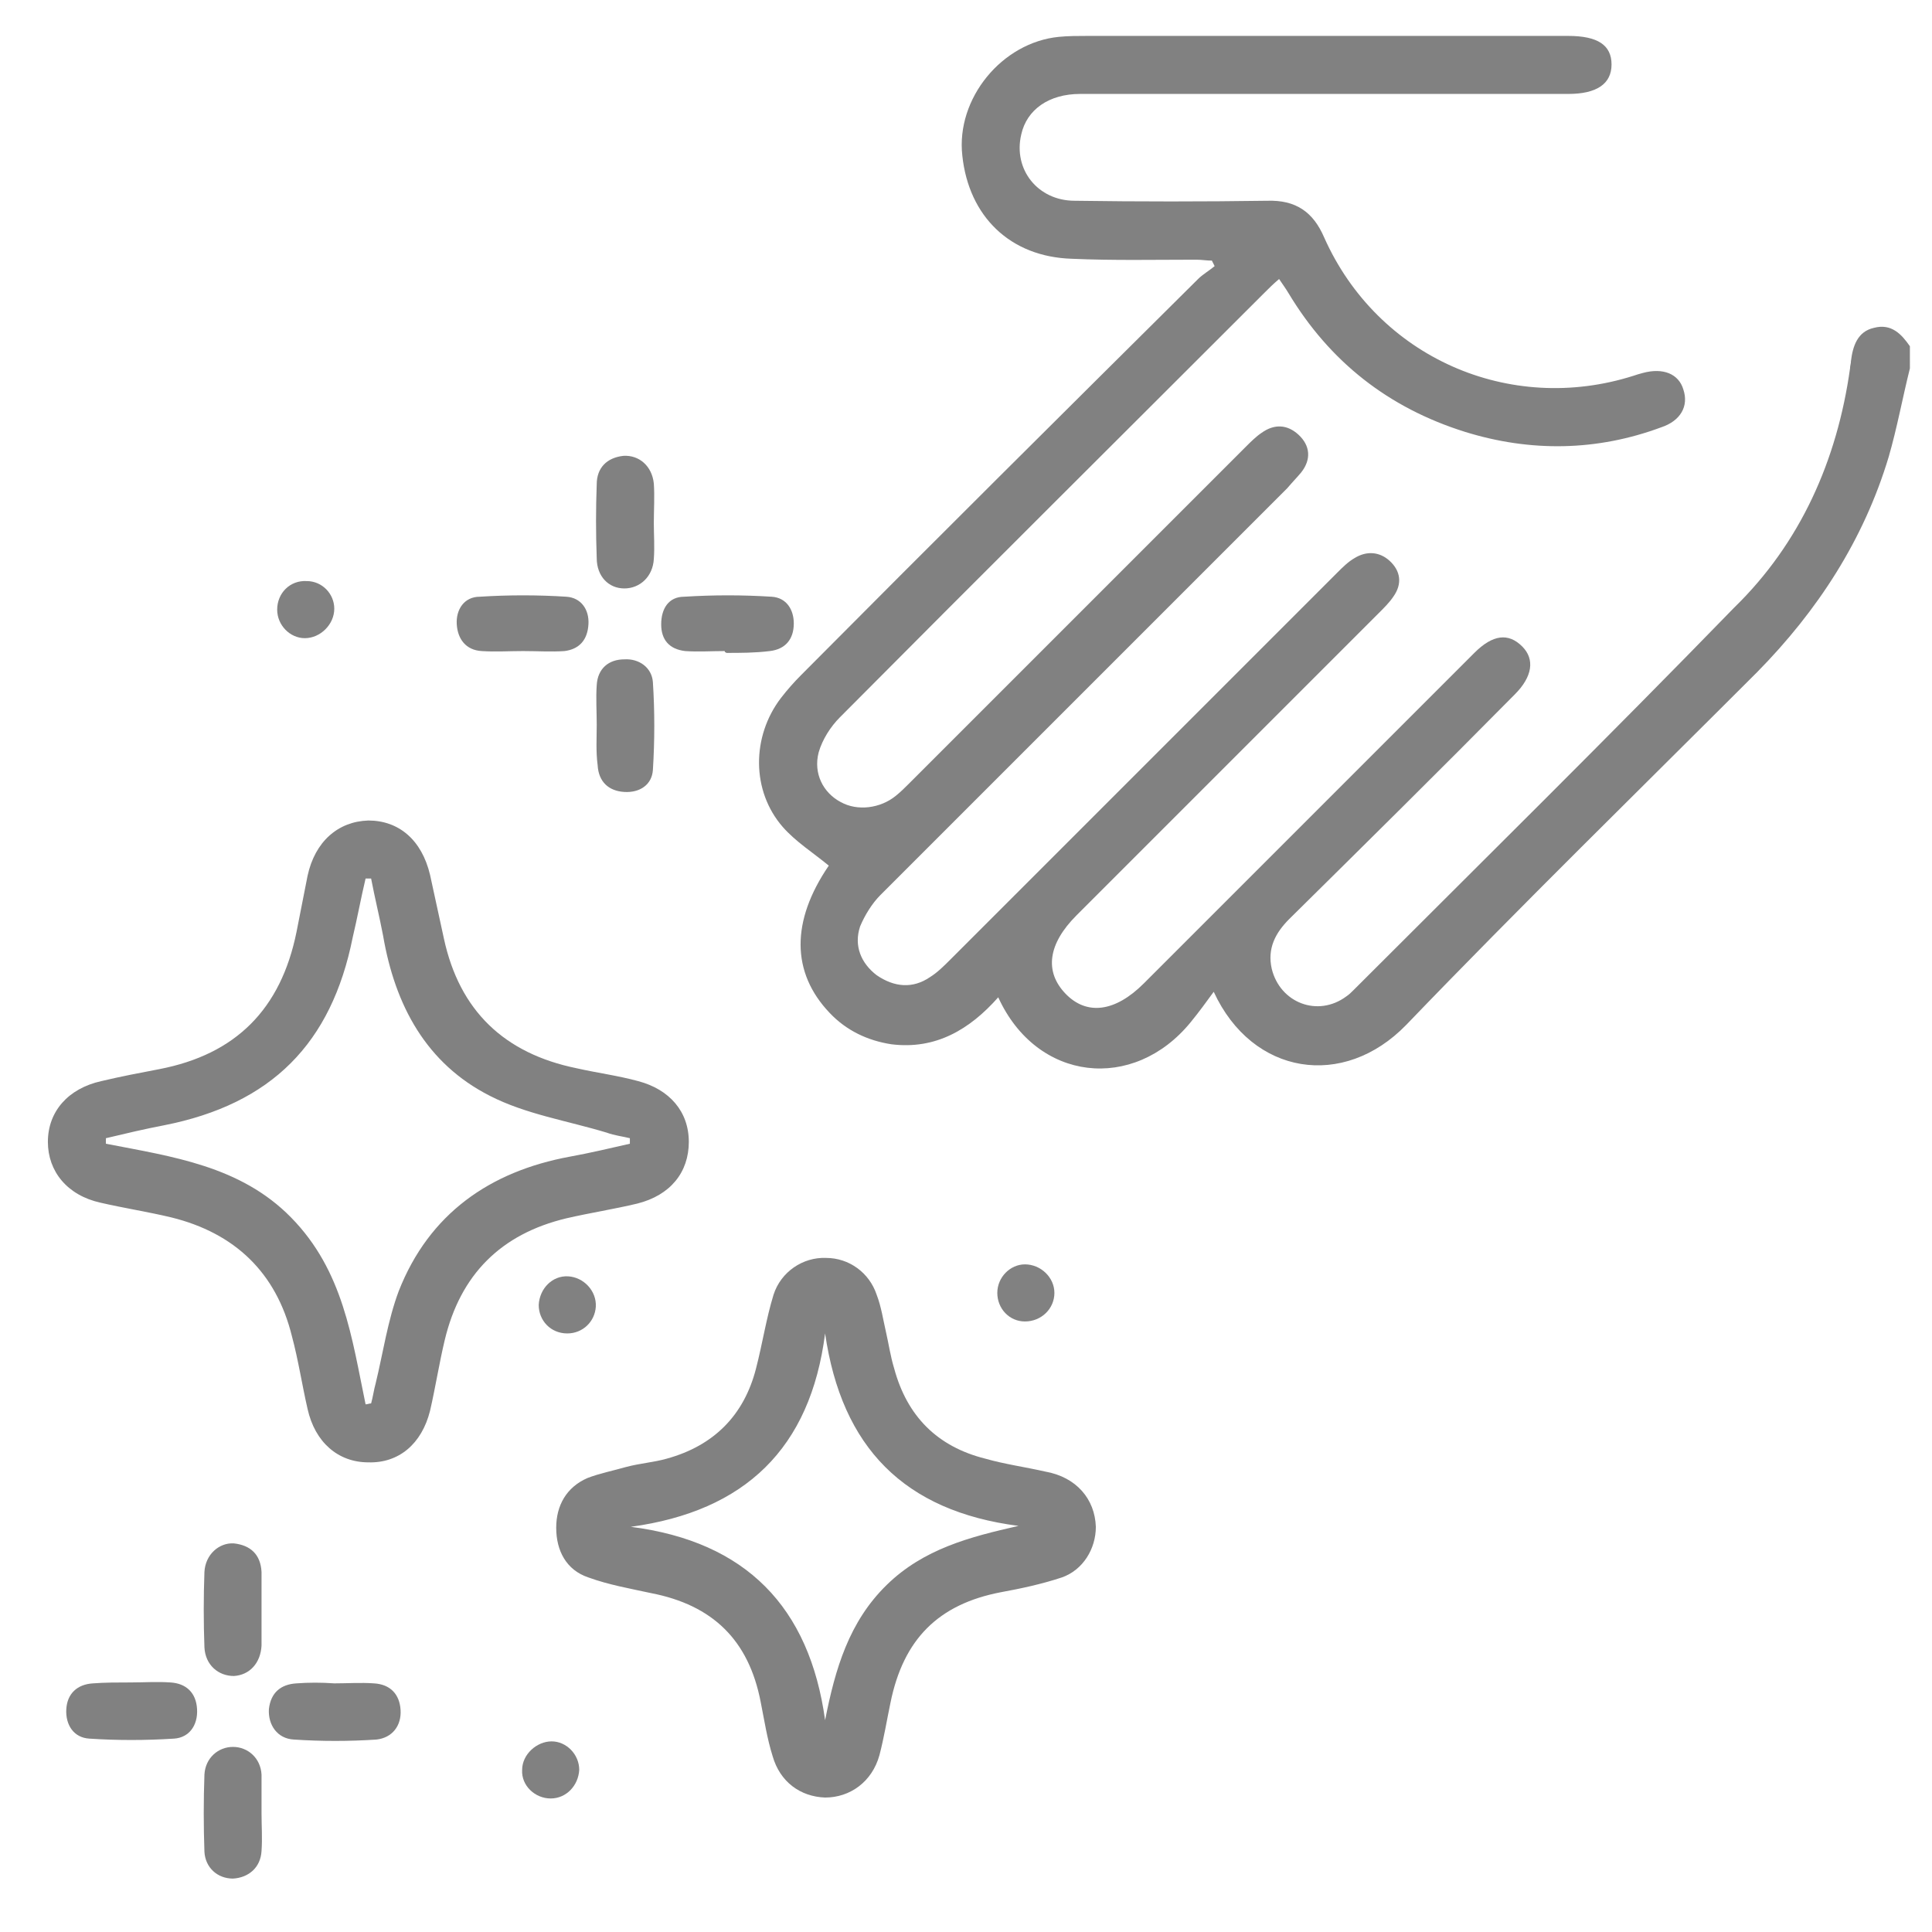<?xml version="1.0" encoding="utf-8"?>
<!-- Generator: Adobe Illustrator 24.0.1, SVG Export Plug-In . SVG Version: 6.00 Build 0)  -->
<svg version="1.1" id="Слой_1" xmlns="http://www.w3.org/2000/svg" xmlns:xlink="http://www.w3.org/1999/xlink" x="0px" y="0px"
	 viewBox="0 0 209.8 209.8" style="enable-background:new 0 0 209.8 209.8;" xml:space="preserve">
<style type="text/css">
	.st0{fill:#818181;}
</style>
<path class="st0" d="M207.4,40c-0.8,3.2-1.4,6.5-2.3,9.6c-2.7,9-7.7,16.7-14.3,23.4c-12.7,12.7-25.6,25.3-38.1,38.3
	c-6.8,7-16.7,5.5-20.9-3.6c-0.8,1.1-1.6,2.2-2.5,3.3c-6.2,7.6-16.7,6.5-20.9-2.7c-3.1,3.5-6.8,5.7-11.6,5.1
	c-2.6-0.4-4.9-1.5-6.7-3.4c-4.2-4.4-4.2-10-0.1-16c-1.7-1.4-3.6-2.6-5-4.2c-3.4-3.9-3.4-9.8-0.2-14c0.7-0.9,1.4-1.7,2.2-2.5
	c14.3-14.4,28.7-28.7,43.1-43c0.5-0.5,1.2-0.9,1.8-1.4c-0.1-0.2-0.2-0.4-0.3-0.6c-0.6,0-1.1-0.1-1.7-0.1c-4.5,0-9,0.1-13.5-0.1
	c-6.7-0.2-11.2-4.6-11.9-11.2c-0.7-6.2,4.3-12.3,10.5-12.9c1-0.1,2.1-0.1,3.1-0.1c17.4,0,34.8,0,52.2,0c3.2,0,4.7,1,4.7,3.1
	c0,2.1-1.6,3.2-4.7,3.2c-17.7,0-35.3,0-53,0c-3.4,0-5.8,1.7-6.4,4.4c-0.9,3.8,1.8,7.2,5.8,7.2c7,0.1,13.9,0.1,20.9,0
	c3.1-0.1,5,1.2,6.2,4c5.8,13,20.1,19.3,33.6,15c0.3-0.1,0.6-0.2,1-0.3c2.2-0.6,3.9,0.1,4.4,1.8c0.6,1.8-0.3,3.4-2.4,4.1
	c-7,2.6-14.2,2.7-21.3,0.5c-8.3-2.6-14.7-7.6-19.2-15.1c-0.3-0.5-0.6-0.9-1-1.5c-0.6,0.5-1.1,1-1.6,1.5
	c-15.4,15.4-30.8,30.7-46.1,46.1c-1,1-1.9,2.4-2.3,3.8c-0.6,2.3,0.5,4.4,2.4,5.4c1.8,1,4.3,0.7,6-0.7c0.5-0.4,1-0.9,1.5-1.4
	c12.2-12.2,24.3-24.3,36.5-36.5c0.5-0.5,1.1-1.1,1.7-1.5c1.4-1,2.8-0.9,4,0.2c1.3,1.2,1.4,2.7,0.3,4.1c-0.5,0.6-1,1.1-1.5,1.7
	c-14.7,14.7-29.5,29.5-44.2,44.2c-0.9,0.9-1.7,2.2-2.2,3.4c-0.7,2.1,0.1,4,1.8,5.3c1.9,1.3,3.9,1.5,5.8,0.2c0.8-0.5,1.5-1.2,2.2-1.9
	c14-14,28-28,42-42c0.6-0.6,1.2-1.2,1.9-1.6c1.3-0.8,2.7-0.7,3.8,0.3c1.2,1.1,1.4,2.5,0.4,3.9c-0.4,0.6-1,1.2-1.5,1.7
	c-11,11-22,22-32.9,32.9c-3.1,3.1-3.5,6.1-1.2,8.5c2.3,2.4,5.4,2,8.5-1.1c11.6-11.6,23.1-23.1,34.7-34.7c0.4-0.4,0.8-0.8,1.2-1.2
	c2-2,3.7-2.2,5.2-0.7c1.4,1.4,1.1,3.3-0.8,5.2c-8.1,8.2-16.3,16.3-24.5,24.4c-1.5,1.5-2.4,3.2-1.9,5.4c0.9,3.7,5,5.3,8.1,3
	c0.3-0.2,0.5-0.4,0.8-0.7c13.8-13.8,27.7-27.5,41.3-41.5C195.5,59,199.5,50,200.9,40c0-0.3,0.1-0.5,0.1-0.8c0.2-1.6,0.7-3.2,2.5-3.6
	c1.9-0.5,3,0.7,3.9,2C207.4,38.3,207.4,39.2,207.4,40z"/>
<path class="st0" d="M74.8,124c0,3.3-2,5.8-5.6,6.7c-2.5,0.6-5.1,1-7.7,1.6c-7.1,1.7-11.5,6.1-13.2,13.2c-0.6,2.5-1,5.1-1.6,7.7
	c-0.9,3.6-3.4,5.7-6.7,5.6c-3.3,0-5.8-2.2-6.6-5.8c-0.6-2.6-1-5.3-1.7-7.9c-1.7-6.9-6.2-11.2-13.1-12.9c-2.5-0.6-5.1-1-7.7-1.6
	c-3.6-0.8-5.7-3.4-5.7-6.6c0-3.3,2.2-5.8,5.8-6.6c2.1-0.5,4.2-0.9,6.3-1.3c8.3-1.6,13.2-6.5,14.9-14.9c0.4-2,0.8-4.1,1.2-6.1
	c0.8-3.7,3.3-5.9,6.6-6c3.3,0,5.8,2.1,6.7,5.9c0.5,2.3,1,4.6,1.5,6.9c1.7,7.9,6.6,12.5,14.4,14.1c2.2,0.5,4.5,0.8,6.7,1.4
	C72.7,118.3,74.8,120.7,74.8,124z M39.7,152.5c0.2,0,0.4-0.1,0.6-0.1c0.2-0.7,0.3-1.5,0.5-2.2c0.8-3.3,1.3-6.8,2.5-10
	c3.3-8.4,9.9-13,18.6-14.6c2.2-0.4,4.3-0.9,6.5-1.4c0-0.2,0-0.4,0-0.6c-0.8-0.2-1.7-0.3-2.5-0.6c-4.3-1.3-8.8-2-12.7-4
	c-6.9-3.5-10.3-9.8-11.6-17.4c-0.4-2.1-0.9-4.1-1.3-6.2c-0.2,0-0.4,0-0.6,0c-0.5,2.1-0.9,4.3-1.4,6.4c-2.3,11.5-8.8,18.1-20.5,20.4
	c-2.1,0.4-4.2,0.9-6.3,1.4c0,0.2,0,0.4,0,0.6c7.2,1.4,14.6,2.4,20.1,8C37.3,138,38.2,145.3,39.7,152.5z"/>
<path class="st0" d="M119,165.8c0,2.4-1.4,4.7-3.7,5.5c-2.1,0.7-4.4,1.2-6.6,1.6c-6.8,1.3-10.6,5.1-12,12c-0.4,1.9-0.7,3.8-1.2,5.7
	c-0.8,2.9-3.2,4.6-5.9,4.6c-2.7-0.1-4.9-1.7-5.7-4.5c-0.6-1.9-0.9-3.9-1.3-5.9c-1.3-6.7-5.2-10.5-11.9-11.8
	c-2.3-0.5-4.6-0.9-6.8-1.7c-2.4-0.8-3.5-2.9-3.5-5.4c0-2.4,1.1-4.4,3.4-5.4c1.3-0.5,2.8-0.8,4.2-1.2c1.5-0.4,3-0.5,4.4-0.9
	c5.1-1.4,8.4-4.7,9.7-9.8c0.7-2.7,1.1-5.4,1.9-8c0.8-2.5,3.2-4.1,5.7-4c2.5,0,4.7,1.6,5.5,4c0.5,1.3,0.7,2.7,1,4
	c0.3,1.3,0.5,2.7,0.9,4c1.4,5.2,4.7,8.5,9.9,9.8c2.1,0.6,4.3,0.9,6.5,1.4C116.9,160.4,118.9,162.8,119,165.8z M89.6,144.8
	c-1.6,12.5-8.7,19.3-21.1,21c12.5,1.6,19.4,8.7,21.1,21c1.1-5.6,2.6-10.7,6.7-14.7c4-3.9,9-5.2,14.3-6.4
	C98.2,164.1,91.4,157.2,89.6,144.8z"/>
<path class="st0" d="M78.7,70.7c-1.4,0-2.9,0.1-4.3,0c-1.7-0.2-2.6-1.2-2.6-2.9c0-1.7,0.8-3,2.5-3c3.2-0.2,6.3-0.2,9.5,0
	c1.6,0.1,2.4,1.4,2.4,2.9c0,1.7-0.9,2.8-2.6,3c-1.6,0.2-3.2,0.2-4.7,0.2C78.7,70.8,78.7,70.8,78.7,70.7z"/>
<path class="st0" d="M56.8,70.7c-1.5,0-3,0.1-4.5,0c-1.7-0.1-2.6-1.3-2.7-2.9c-0.1-1.6,0.8-3,2.5-3c3.1-0.2,6.3-0.2,9.4,0
	c1.6,0.1,2.5,1.4,2.4,3c-0.1,1.7-1,2.7-2.6,2.9C59.9,70.8,58.3,70.7,56.8,70.7z"/>
<path class="st0" d="M64.8,78.7c0-1.4-0.1-2.9,0-4.3c0.1-1.8,1.3-2.8,3-2.8c1.6-0.1,3,0.9,3.1,2.5c0.2,3.1,0.2,6.3,0,9.5
	c-0.1,1.6-1.4,2.5-3.1,2.4c-1.7-0.1-2.8-1.1-2.9-2.9C64.7,81.6,64.8,80.1,64.8,78.7z"/>
<path class="st0" d="M28.4,174.8c0,1.3,0,2.6,0,3.9c-0.1,1.9-1.3,3.2-3,3.3c-1.7,0-3.1-1.2-3.2-3.1c-0.1-2.7-0.1-5.5,0-8.2
	c0.1-1.9,1.6-3.2,3.2-3.1c1.8,0.2,2.9,1.2,3,3.1C28.4,172.1,28.4,173.4,28.4,174.8C28.4,174.8,28.4,174.8,28.4,174.8z"/>
<path class="st0" d="M71,56.8c0,1.3,0.1,2.6,0,3.9c-0.1,1.9-1.5,3.2-3.2,3.2c-1.7,0-3-1.3-3-3.3c-0.1-2.7-0.1-5.4,0-8
	c0-1.8,1.1-2.9,2.9-3.1c1.7-0.1,3.1,1.1,3.3,3C71.1,53.9,71,55.4,71,56.8C71,56.8,71,56.8,71,56.8z"/>
<path class="st0" d="M36.3,182.8c1.4,0,2.9-0.1,4.3,0c1.8,0.1,2.8,1.2,2.9,2.9c0.1,1.7-0.9,3-2.6,3.2c-3,0.2-6,0.2-9,0
	c-1.8-0.1-2.8-1.6-2.7-3.3c0.2-1.8,1.3-2.7,3-2.8C33.5,182.7,34.9,182.7,36.3,182.8C36.3,182.7,36.3,182.7,36.3,182.8z"/>
<path class="st0" d="M28.4,196.9c0,1.4,0.1,2.7,0,4.1c-0.1,1.8-1.4,2.9-3.1,3c-1.7,0-3-1.2-3.1-2.9c-0.1-2.8-0.1-5.6,0-8.4
	c0.1-1.8,1.5-3,3.1-3c1.6,0,3,1.2,3.1,3C28.4,194.1,28.4,195.5,28.4,196.9z"/>
<path class="st0" d="M14.2,182.7c1.4,0,2.9-0.1,4.3,0c1.7,0.1,2.8,1.1,2.9,2.9c0.1,1.8-0.9,3.1-2.5,3.2c-3.1,0.2-6.2,0.2-9.2,0
	c-1.7-0.1-2.6-1.5-2.5-3.2c0.1-1.7,1.2-2.7,2.9-2.8C11.4,182.7,12.8,182.7,14.2,182.7z"/>
<path class="st0" d="M59.8,195.3c-1.7,0-3.2-1.4-3.1-3.1c0-1.7,1.6-3.1,3.2-3.1c1.6,0,3,1.4,3,3.1C62.8,193.9,61.5,195.3,59.8,195.3
	z"/>
<path class="st0" d="M33.3,63.1c1.7,0,3,1.4,3,3c0,1.7-1.5,3.2-3.2,3.2c-1.6,0-3-1.4-3-3.1C30.1,64.4,31.5,63,33.3,63.1z"/>
<path class="st0" d="M114.5,140.4c0,1.7-1.4,3.1-3.2,3.1c-1.7,0-3-1.4-3-3.1c0-1.7,1.4-3.1,3-3.1C113,137.3,114.5,138.7,114.5,140.4
	z"/>
<path class="st0" d="M61.7,138.6c1.7,0.1,3.1,1.6,3,3.3c-0.1,1.6-1.4,2.9-3.1,2.9c-1.8,0-3.1-1.4-3.1-3.1
	C58.6,139.9,60,138.5,61.7,138.6z"/>
</svg>
